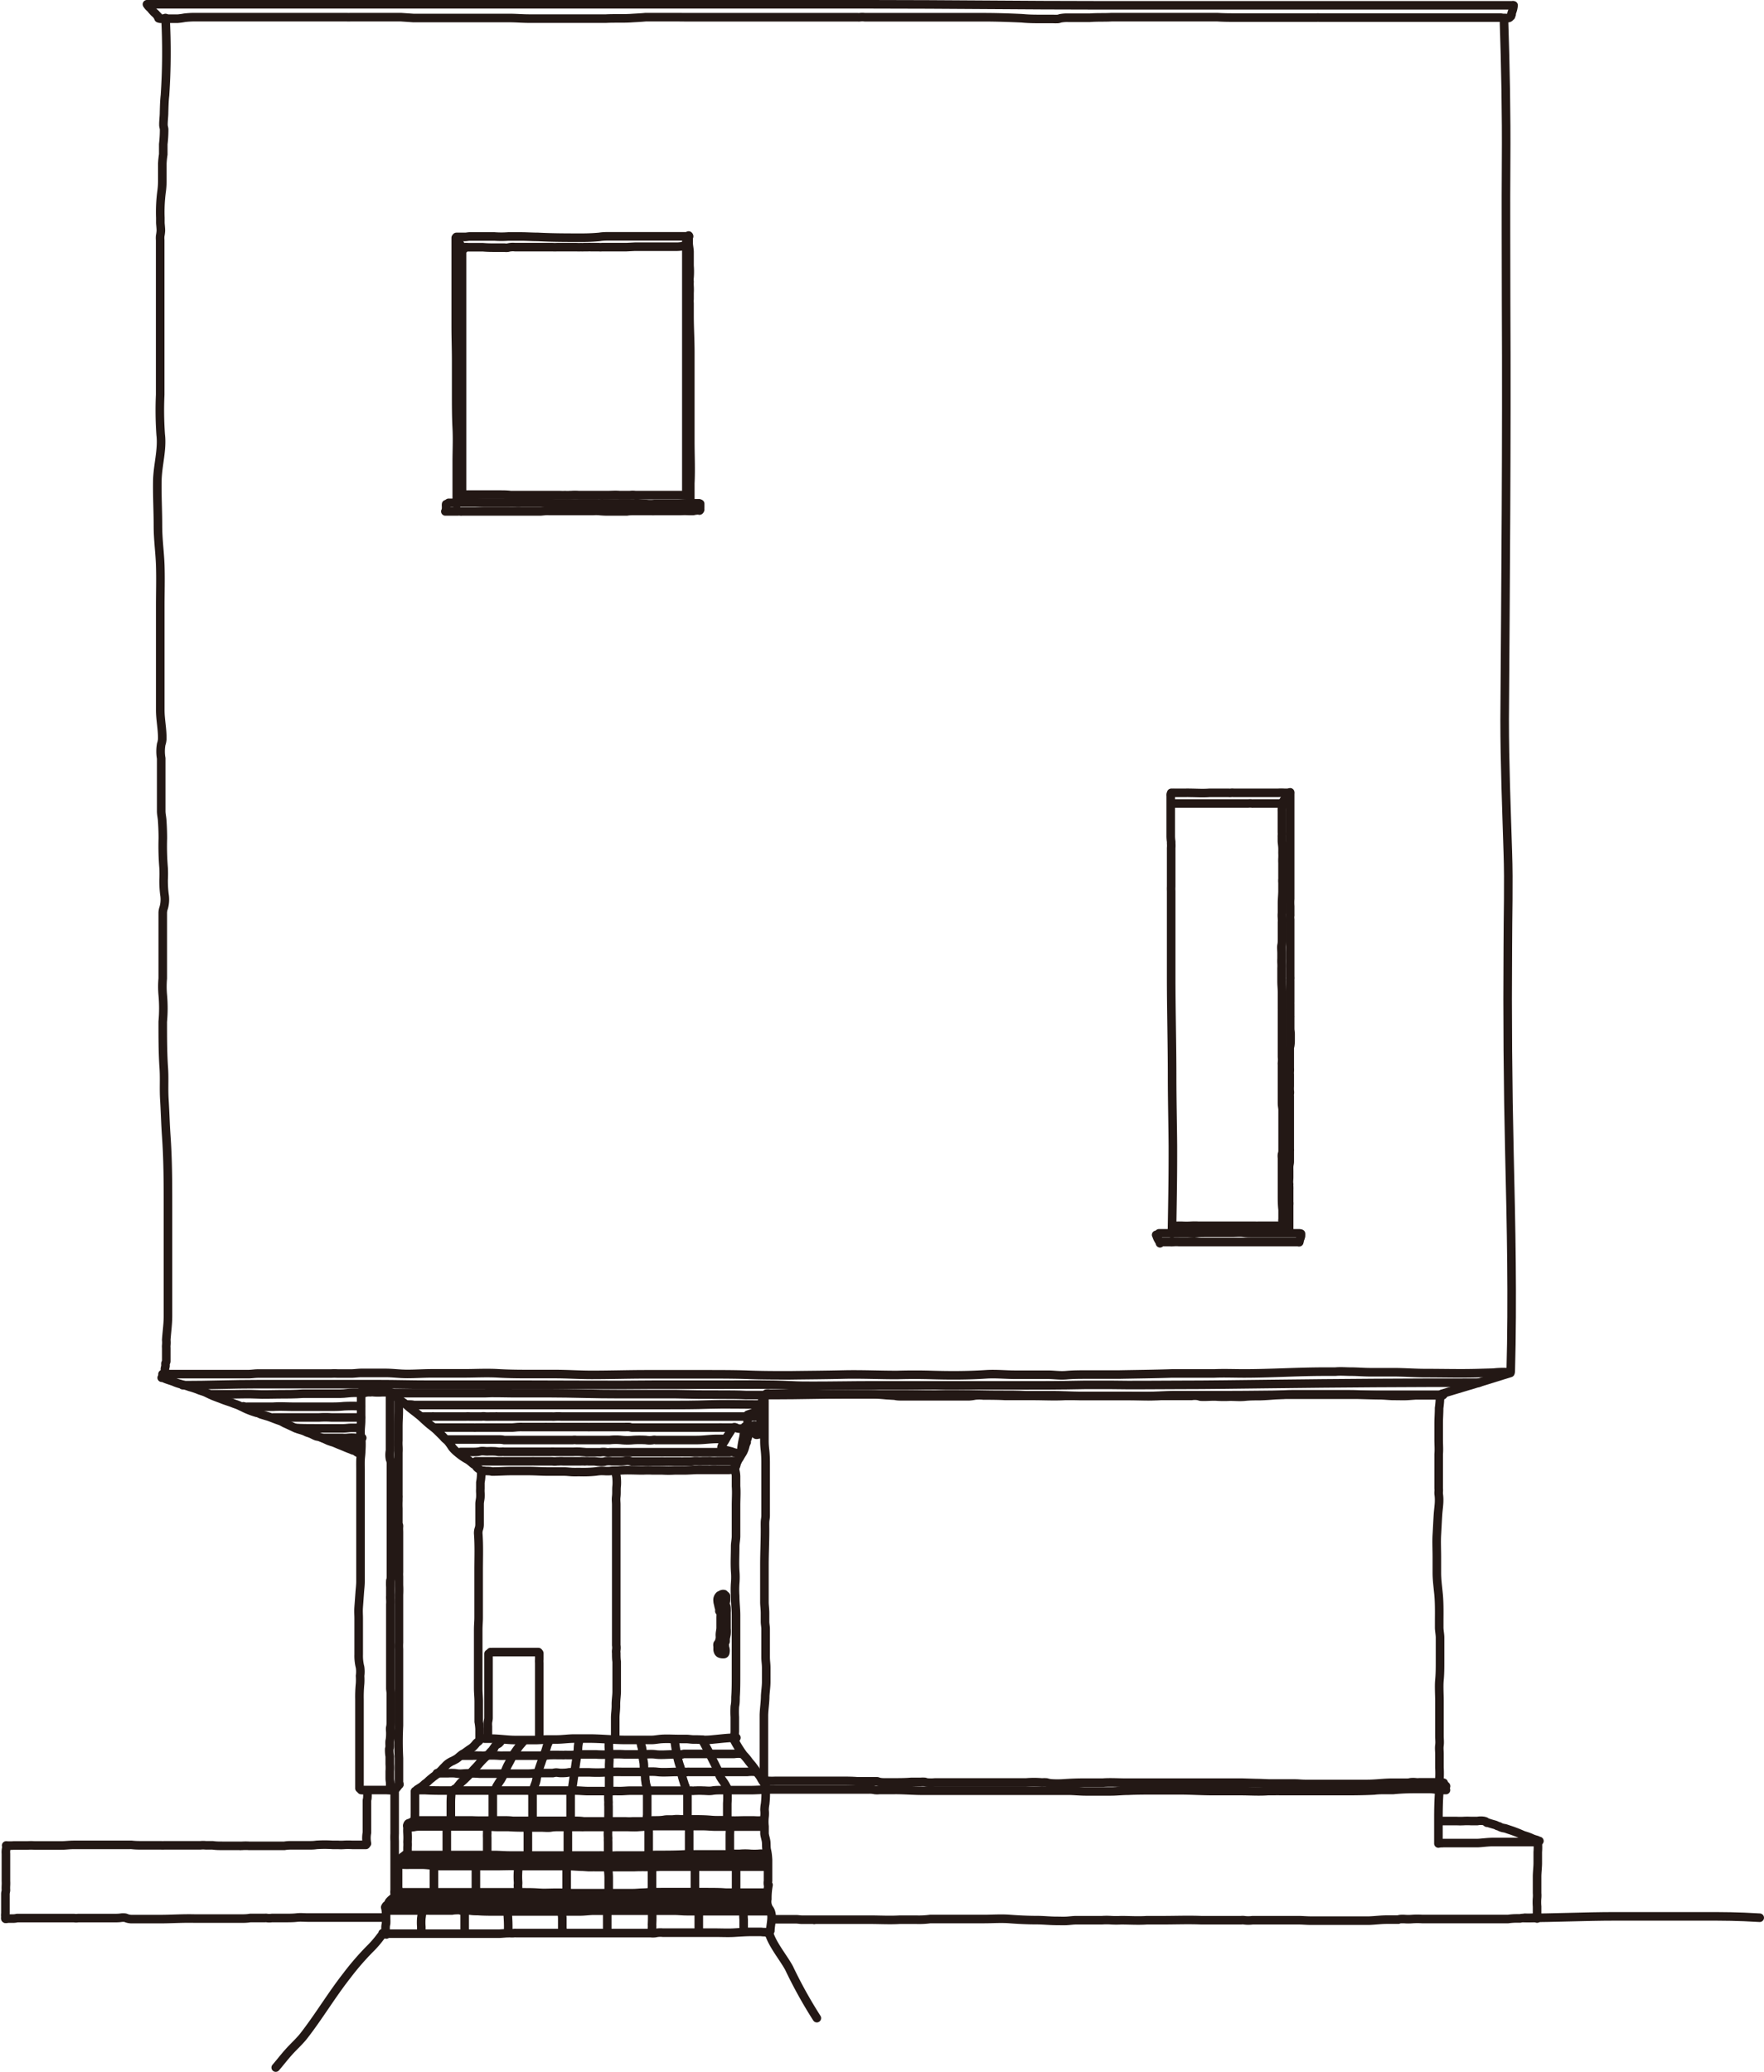 <svg xmlns="http://www.w3.org/2000/svg" viewBox="0 0 205.61 241.45"><defs><style>.cls-1{fill:none;stroke:#231815;stroke-linecap:round;stroke-linejoin:round;}.cls-2{fill:#231815;}</style></defs><g id="レイヤー_2" data-name="レイヤー 2"><g id="具"><path class="cls-1" d="M19.29,2.1a74.37,74.37,0,0,1-.06,9c-.08.68-.09,1.36-.11,2,0,.49-.08,1-.07,1.47,0,.17.07.33.08.5a14.34,14.34,0,0,1-.1,1.73c0,.4,0,.8,0,1.2a9.7,9.7,0,0,0-.11,1.07c0,.62,0,1.23,0,1.85a9.58,9.58,0,0,1-.1,1.51,18.16,18.16,0,0,0-.13,2.95c0,.18,0,.37,0,.55s.06.62.06.95a4.38,4.38,0,0,1-.08.62,2.58,2.58,0,0,0,0,.48V46a40.23,40.23,0,0,0,.06,4.66c.21,1.76-.36,3.57-.39,5.37s.07,3.47.07,5.2.22,3.12.27,4.7,0,3.15,0,4.72v8.1c0,1.35,0,2.7,0,4,0,1.15.27,2.3.23,3.44a2.44,2.44,0,0,1-.12.55,4.76,4.76,0,0,0,0,1.64c0,.47,0,.95,0,1.42v3.73c0,.34,0,.68,0,1s.08.67.11,1c.05.71.08,1.43.08,2.16a30.75,30.75,0,0,0,.09,3.46,12.71,12.71,0,0,1,0,1.38,13.25,13.25,0,0,0,.09,1.67,3.62,3.62,0,0,1-.07,1.57,2.07,2.07,0,0,0-.12.56c0,.63,0,1.27,0,1.9v5.8a11,11,0,0,0,0,1.9,17.33,17.33,0,0,1,0,3.14c0,1.7,0,3.41.1,5.11.12,1.45,0,2.54.09,4s.12,2.8.22,4.21c.19,2.7.2,5.37.2,8.08,0,4.3,0,8.59,0,12.89,0,.94-.14,1.87-.2,2.8a3.08,3.08,0,0,1,0,.61,1.56,1.56,0,0,0,0,.31c0,.41,0,.82,0,1.23v.32c0,.1-.06.16-.09.25a.89.89,0,0,0,0,.15c0,.06,0,.11,0,.16s-.06.23-.07.35a2.23,2.23,0,0,1,0,.27,2.17,2.17,0,0,0,0,.25c0,.12,0,.3,0,.4"/><path class="cls-1" d="M17.13.5H80.27q10.61,0,21.22,0c8.93,0,17.81.12,26.77.12q24,0,48,0"/><path class="cls-1" d="M17.24.51c-.14.1.23.38.29.45a1.14,1.14,0,0,0,.16.15s0,.08.08.12a.71.71,0,0,1,.07.09,2.06,2.06,0,0,0,.26.25c.06.05.11.12.17.18s.09.15.15.15"/><path class="cls-1" d="M176.42.62a2.81,2.81,0,0,1-.17.75,1.77,1.77,0,0,1-.06.17.77.77,0,0,1,0,.15l-.07.11s0,.06,0,.09A.25.25,0,0,0,176,2a.27.27,0,0,1-.16.1.57.57,0,0,1-.13,0l-.23,0a.49.49,0,0,0-.17,0,2.73,2.73,0,0,1-.4-.05c-.84,0-1.67,0-2.5,0h-1.65l-1.22,0h-6.9c-1.75,0-3.51,0-5.27,0H156l-1.51,0h-.76a.91.91,0,0,0-.23,0l-.14,0h-2.92c-.66,0-1.31,0-2,0-1.45,0-2.89,0-4.34,0-.74,0-1.48,0-2.22-.05h-3.72L136,2c-.76,0-1.52,0-2.28,0h-2c-.38,0-.75,0-1.13,0h-1c-.85.05-1.7,0-2.56.07-.3,0-.6,0-.9,0h-1.61a4.21,4.21,0,0,0-.94.07,1.19,1.19,0,0,1-.27.07,5,5,0,0,1-.55,0H121.5c-.8,0-1.59,0-2.38-.08-1.49-.07-3-.12-4.48-.12h-8.13c-.75,0-1.49,0-2.23,0l-1.63,0h-.35c-.5,0-1,0-1.5,0a2.25,2.25,0,0,0-.58,0,1,1,0,0,1-.24,0c-.57,0-1.14,0-1.71,0l-3.77,0H87.35c-2.06,0-4.12,0-6.18,0-.44,0-.88,0-1.32,0C79.22,2,78.59,2,78,2h-.22c-.5,0-1,0-1.5,0-.25,0-.5,0-.75,0L75.26,2c-.59.06-1.19.08-1.78.12-.94.05-1.9,0-2.84.05-.74,0-1.47,0-2.21,0-1.38,0-2.76,0-4.14,0-.86,0-1.72,0-2.58,0s-1.54-.07-2.31-.07c-1.39,0-2.78,0-4.17,0h-.88l-.76,0H52.05c-1.29,0-2.57,0-3.86,0L46.71,2H46l-.85,0c-.31,0-.62,0-.93,0s-.52,0-.78,0-.4,0-.59,0l-.42,0-1.56,0a3.85,3.85,0,0,1-.48,0c-.3,0-.6,0-.9,0-.6,0-1.2,0-1.8,0s-1.1,0-1.65,0c-.3,0-.6,0-.9,0H31.29c-.88,0-1.77,0-2.65,0-.45,0-.91,0-1.37,0l-1.11,0c-.3,0-.61,0-.91,0h-.5l-.43,0h-.53c-.17,0-.33,0-.5,0s-.44,0-.66,0a10.52,10.52,0,0,0-1.12.07,7.5,7.5,0,0,1-.81.11H18.84a.7.7,0,0,1-.36-.05"/><path class="cls-1" d="M175.3,2.27c.18,5.49.29,11,.25,16.48s0,11.16,0,16.73c.08,16.07-.06,32.25-.17,48.36,0,5.08.21,10.33.37,15.47.13,3.72,0,7.38,0,11.06q-.09,12.09.19,24.16c.2,8.43.38,16.84.15,25.28"/><path class="cls-1" d="M176.05,160q-4,1.26-8,2.44"/><path class="cls-1" d="M175.83,159.91a1.56,1.56,0,0,1-.3,0,10.25,10.25,0,0,0-1.46.06l-1.78.05c-2.06.06-4.08,0-6.14,0-1.19,0-2.35-.09-3.55-.1-.93,0-1.86,0-2.79,0s-1.55-.07-2.34-.07c-.61,0-1.21-.06-1.82,0-.42,0-.84,0-1.26,0-3.13,0-6.26.21-9.4.21-1.15,0-2.3-.05-3.45,0-1,0-1.95,0-2.94,0l-2,0c-2.08.07-4.14.09-6.21.13-1.24,0-2.47,0-3.71,0-.79,0-1.58,0-2.37.07s-1.45-.05-2.18-.05l-3.81,0c-1.12,0-2.22-.12-3.35-.05-2.11.14-4.22.14-6.34.08q-2-.06-4.08,0c-2.1,0-4.19-.1-6.28-.05s-4.14.06-6.21.09c-1.59,0-3.19,0-4.78-.06s-3.47-.06-5.2-.06l-6.65,0c-2.16,0-4.31.07-6.46.07-1.43,0-2.85-.1-4.29-.1H62.09c-1.33,0-2.65,0-4-.08s-2.65,0-4,0-2.48,0-3.72,0c-1,0-1.92.07-2.88.07S45.8,160,44.91,160c-.43,0-.86,0-1.28,0h-1.5c-.4,0-.81.07-1.21.07s-.74,0-1.11,0h-.44a6.78,6.78,0,0,0-.78,0c-.3,0-.6,0-.9,0-1.21,0-2.43,0-3.64,0-.48,0-.95,0-1.42,0H30.08c-.38,0-.75.07-1.13.07-.21,0-.42,0-.63,0H23l-4.06,0"/><path class="cls-1" d="M18.85,160.56a.92.92,0,0,1,.39.11c.31.13.64.22,1,.35a4.4,4.4,0,0,0,.77.27c.38.1.74.21,1.1.34a9.49,9.49,0,0,1,1,.33c.29.13.61.19.9.33s.6.29.91.42l1.21.46c.38.14.77.25,1.15.41.19.07.39.13.58.22l.73.35a9.53,9.53,0,0,0,1.35.5c.18,0,.34.14.52.19l.63.19c.37.1.74.27,1.11.4.2.08.41.14.6.22l.15.08a3.61,3.61,0,0,0,.44.22c.37.17.74.35,1.11.51s.84.23,1.21.44A2.24,2.24,0,0,0,36,167l.26.1c.21.09.42.22.64.29a2.74,2.74,0,0,1,.37.08l.35.14c.21.08.42.19.63.28s.48.16.71.24l.61.26c.46.17.89.38,1.35.54l.18.08a1.55,1.55,0,0,1,.23.07c.1,0,.19.12.3.18l.15.08a.66.66,0,0,0,.19.09"/><path class="cls-1" d="M168.15,162.61a2.07,2.07,0,0,1-.61,0h-1c-.21,0-.42,0-.63,0s-.5,0-.75,0-.76.05-1.15.07-1,0-1.53,0-1.13-.08-1.69-.08c-1.17,0-2.33-.11-3.5-.11H156c-.58,0-1.17,0-1.75,0h-3.6c-1.27,0-2.54.18-3.82.21-.57,0-1.16,0-1.73.06s-1.15,0-1.73,0a13.61,13.61,0,0,1-1.43,0c-.66-.06-1.33.05-2,0l-.29-.08a2.48,2.48,0,0,0-.77,0h-1.17c-.81,0-1.61,0-2.42,0-1.25.08-2.51,0-3.76,0H126c-.63,0-1.27,0-1.89,0-1.21.07-2.44,0-3.65,0s-2.2,0-3.28,0c-.85-.05-1.69-.05-2.54-.05a4.6,4.6,0,0,0-1,0,4.76,4.76,0,0,1-.66.09c-.42,0-.85,0-1.27,0s-1,0-1.53,0-1,0-1.52,0c-1.2,0-2.4,0-3.6,0-.25,0-.49,0-.75-.07l-1-.06c-.6-.06-1.2-.1-1.8-.1-1,0-1.93,0-2.9,0H96.92c-.74,0-1.48-.05-2.22-.07-1.24,0-2.49,0-3.74,0H89.67a.69.69,0,0,0-.35,0"/><path class="cls-1" d="M89.1,162.72V168a8.93,8.93,0,0,0,.07,1,14.08,14.08,0,0,1,.07,1.45v4.28c0,.63,0,1.27,0,1.9,0,.25-.06.49-.07.73s0,.64,0,1c0,1.36-.07,2.71-.07,4.07v3.23c0,.35,0,.7,0,1.05s.07.84.07,1.27v1c0,.27.06.53.07.81,0,1.08,0,2.18,0,3.27,0,.59.07.77.07,1.36s0,1.06,0,1.58-.09,1.09-.12,1.64c0,.74-.13,1.48-.15,2.22,0,2.32,0,4.65,0,7,0,.6.21,1.16.21,1.75a11.19,11.19,0,0,1-.07,1.64,3.94,3.94,0,0,0-.07.69,3.55,3.55,0,0,1,0,.8,5,5,0,0,0,0,1.1c0,.27,0,.54,0,.81s.18.71.2,1.08,0,.63.08.95.11.71.13,1.07c0,.55,0,1.11,0,1.66v.79a1.47,1.47,0,0,0,0,.47h.06a8.3,8.3,0,0,0-.14,1.65,1.57,1.57,0,0,0,.19,1.09c.58.7.17,1.78.16,2.6"/><path class="cls-1" d="M45.41,162.25h-.55c-.12,0-.22,0-.34,0a5.62,5.62,0,0,1-.92,0,1.63,1.63,0,0,0-.44,0,2.3,2.3,0,0,0-.37,0,2.5,2.5,0,0,1-.61,0"/><path class="cls-1" d="M42.09,162.2c0,.78,0,1.56,0,2.34v1c0,.53-.1,1.07-.06,1.6,0,.15.05.29.07.44a9.5,9.5,0,0,1,0,1.51c0,.38-.07.75-.08,1.13s0,.71,0,1.06c0,1.57,0,3.13,0,4.69,0,.35,0,.7,0,1.05s0,.72,0,1.08,0,1,0,1.46,0,.72,0,1.08v.91c0,.31,0,.62,0,.92,0,.61,0,1.21,0,1.82,0,.45-.06.88-.09,1.32s-.08,1.1-.12,1.65,0,.92,0,1.37c0,.24,0,.48,0,.72s0,.57,0,.86,0,.62,0,.93,0,.61,0,.92,0,.49,0,.74a5.39,5.39,0,0,0,.16,1.5,3.57,3.57,0,0,1,0,1,6.91,6.91,0,0,1,0,.91,15.82,15.82,0,0,0-.07,1.82v2c0,.33,0,.66,0,1s0,.61,0,.92c0,.74,0,1.47,0,2.21s0,1.19,0,1.79v2.46"/><path class="cls-1" d="M42.1,208.61a1.43,1.43,0,0,0,.36,0h.71c.37,0,.73,0,1.11,0H45c.28,0,.55.05.83,0"/><path class="cls-1" d="M45.46,162.26v1.59c0,.25,0,.48,0,.72s0,.43,0,.65c0,.43,0,.86,0,1.28s0,.72,0,1.09,0,.68,0,1v.46a2.63,2.63,0,0,0,0,1,1.53,1.53,0,0,1,.11.42c0,.51,0,1,0,1.55v4.19c0,.73,0,1.41,0,2.14,0,.22,0,.44,0,.67s0,.42,0,.63v1.17c0,.73,0,1.47,0,2.2,0,.22,0,.43,0,.64s0,.36-.07.53a6.6,6.6,0,0,0,0,.77c0,.32,0,.64,0,1a2.86,2.86,0,0,0,0,.42,3.9,3.9,0,0,1,0,.59V194c0,.18,0,.35,0,.53s0,.35,0,.52,0,.42,0,.63,0,.4,0,.61,0,.31,0,.47.05.38.05.57c0,.69,0,1.38,0,2.07v1.26c0,.21,0,.41-.05.62s0,.44,0,.67,0,.63-.08.95a3.85,3.85,0,0,0,0,.48c0,.15,0,.29-.05.44a4.2,4.2,0,0,0,.06.87c0,.29,0,.59,0,.89a6,6,0,0,1,0,.85c0,.27,0,.54,0,.81s.05.39.05.59v.4"/><path class="cls-1" d="M46,208.67c0-.12.18-.23.23-.31l.18-.24s.1-.18.15-.17"/><path class="cls-1" d="M45.63,162.29a2.73,2.73,0,0,0,.25.23l.11.09c.06.08.15.14.22.22"/><path class="cls-1" d="M46.48,163c0,.26,0,.52,0,.78,0,.1,0,.2,0,.3v.4c0,.57-.05,1.13-.05,1.7v1.21c0,.16,0,.32,0,.48a4.85,4.85,0,0,0,0,.66,6.27,6.27,0,0,1,0,.75c0,.24,0,.42,0,.65v.75c0,.26,0,.52,0,.78s0,.41,0,.62c0,.73,0,1.46,0,2.19a1.41,1.41,0,0,1,0,.29c0,.11,0,.22,0,.33a8.82,8.82,0,0,0,0,.89v1.7c0,.24.09.19.07.44s0,.45,0,.68c0,.45,0,.89,0,1.34v1.35c0,.44,0,.88,0,1.32,0,.2,0,.4,0,.6a4.38,4.38,0,0,0,0,.52c0,.35,0,.69,0,1a10.65,10.65,0,0,1,0,1.13c0,.15,0,.28,0,.43v.25c0,.17,0,.34,0,.51q0,.5,0,1c0,.56,0,1.11,0,1.67v.9c0,.16,0,.3,0,.46v.34a6.52,6.52,0,0,0,0,.77c0,.41,0,.82,0,1.23v1.88c0,.26,0,.52,0,.78s0,.26,0,.39,0,.2,0,.3,0,.2,0,.3,0,.29,0,.44,0,.29,0,.44c0,.34,0,.68,0,1v1.71c0,.14,0,.29,0,.43a37.25,37.25,0,0,0,0,3.81v1.05c0,.28,0,.55,0,.83V208"/><path class="cls-1" d="M46,208.82c0,.11,0,.22,0,.34s0,.32,0,.48V210c0,.13,0,.25,0,.37s0,.2,0,.3,0,.28,0,.41c0,.3,0,.6,0,.9s0,.56,0,.84,0,.28,0,.43,0,.29,0,.44a8.45,8.45,0,0,0,0,.87c0,.3,0,.6,0,.9,0,.49,0,1,0,1.46v.36c0,.15,0,.3,0,.46s0,.55,0,.83,0,.35,0,.53v1.2a1.2,1.2,0,0,0,0,.38"/><path class="cls-1" d="M46.4,217c0,.75,0,1.49,0,2.24,0,.12,0,.23,0,.36v.26c0,.24.07.38.07.61s-.22.27-.35.4l-.26.28c-.08.08-.18.14-.26.22a1.37,1.37,0,0,0-.17.17.44.44,0,0,0-.13.2,2,2,0,0,1-.12.19c0,.06-.21.12-.19.22"/><path class="cls-1" d="M47.5,212.68c-.08.06,0,.23,0,.32a4.85,4.85,0,0,0,0,.66,8.49,8.49,0,0,1,0,1,4.22,4.22,0,0,1,0,.61c0,.1,0,.2,0,.31s0,.35,0,.41a.4.4,0,0,0-.15.1.54.54,0,0,0-.16.1l-.1.09a1.54,1.54,0,0,0-.32.25c-.06.06-.1.14-.17.2a.38.38,0,0,1-.22.13"/><path class="cls-1" d="M47.55,212.55c.05-.08.18-.09.26-.12a1.28,1.28,0,0,0,.27-.16l.18-.09a.51.51,0,0,1,.16-.09"/><path class="cls-1" d="M48.37,208.77c0,.37,0,.75,0,1.12s0,.61,0,.91c0,.1,0,.2,0,.3s0,.16,0,.24a1.92,1.92,0,0,0,0,.24,1,1,0,0,0,0,.3"/><path class="cls-1" d="M48.42,208.72a.58.58,0,0,0,.12-.1.85.85,0,0,1,.19-.14l.42-.27a3.68,3.68,0,0,0,.37-.32,2.79,2.79,0,0,0,.38-.3,2.09,2.09,0,0,1,.22-.2c.07-.08.16-.12.23-.19s.39-.3.58-.44a5.86,5.86,0,0,0,.63-.59,3.57,3.57,0,0,1,.27-.28,3.44,3.44,0,0,1,.27-.27,2.61,2.61,0,0,1,.7-.42l.39-.21a2.69,2.69,0,0,0,.33-.26c.12-.1.25-.21.38-.3a2.5,2.5,0,0,0,.35-.21l.47-.34a2.9,2.9,0,0,0,.36-.25,3.34,3.34,0,0,0,.44-.48c.1-.11.33-.23.38-.37s0-.1,0-.13v-1.14a6.12,6.12,0,0,0-.1-.86c0-.38,0-.78,0-1.16v-1.22c0-.5-.06-1-.06-1.51,0-1,0-2,0-3.07v-1.86c0-.62,0-1.24,0-1.85s.05-1,.05-1.47V183c0-1.43.06-2.88-.05-4.31,0-.55.16-.51.16-1.06v-1.15c0-.41,0-.8,0-1.21,0-.25.07-.49.09-.74a5.81,5.81,0,0,0,0-.59,3.42,3.42,0,0,1,0-.45c0-.24,0-.49,0-.73a5.1,5.1,0,0,0,.09-1.29c0-.07,0-.1-.06-.14s-.27-.17-.39-.28-.13-.2-.21-.27-.16-.09-.23-.15l-.16-.13a5.45,5.45,0,0,0-.47-.37,6.76,6.76,0,0,1-1.25-.86,3.64,3.64,0,0,1-.62-.62,6.63,6.63,0,0,0-.49-.69,3.58,3.58,0,0,0-.29-.26c-.12-.1-.22-.24-.33-.35l-.68-.67a9.2,9.2,0,0,0-.77-.63c-.28-.24-.54-.46-.8-.71-.47-.45-1-.82-1.51-1.23-.24-.19-.46-.41-.71-.6a4.43,4.43,0,0,1-.87-.74"/><path class="cls-1" d="M56.51,171.43a.49.49,0,0,1-.29,0c.08-.06.36,0,.44,0,.23,0,.46,0,.69.06.75,0,1.5-.06,2.26-.06h2c.76,0,1.52.06,2.29.06h1.85c.34,0,.67.05,1,.06s.53,0,.79,0a14,14,0,0,0,1.94-.07,4.48,4.48,0,0,1,.64-.06c.35,0,.71.05,1.07,0s.74,0,1.11-.06c.88-.06,1.77,0,2.65,0a11,11,0,0,1,1.15,0c.38,0,.76,0,1.14,0a12.13,12.13,0,0,0,1.35,0h1.09c.61,0,1.21-.06,1.82-.06H85a1.6,1.6,0,0,1,.49,0v.05"/><path class="cls-1" d="M88.31,164.45l0,0c.32-.08.35.08.35.36,0,.56,0,1.11,0,1.67,0,.17,0,.35,0,.53s-.07.13-.21.15-.41.15-.42-.13,0-.39,0-.58,0-.3-.06-.33-.06,0-.09,0l-.22.12a3.37,3.37,0,0,1-.31.21,4.85,4.85,0,0,0-.49.29s-.12.07-.14.11a.56.56,0,0,0,0,.13,3.63,3.63,0,0,1-.09.65,10.1,10.1,0,0,0-.22,1.32.67.67,0,0,1-.15.37c-.06.07-.18.06-.28.05a3.7,3.7,0,0,1-.72-.21l-.51-.13a2.42,2.42,0,0,1-.48-.13c-.1-.06-.16-.1-.17-.21s.2-.51.32-.68.26-.47.4-.69l.36-.56c.1-.16.22-.43.44-.43a.57.57,0,0,1,.28.11.92.92,0,0,0,.4.05.52.52,0,0,0,.28,0c.11,0,.14-.17.24-.23a2.14,2.14,0,0,0,.32-.2c.06-.06,0,0,0-.1a.86.86,0,0,0,0-.16c0-.12,0-.25,0-.37a2.2,2.2,0,0,0,0-.37v-.1c0-.12,0-.07.11-.12l.41-.14a1.53,1.53,0,0,1,.27-.11.48.48,0,0,1,.12,0C88.27,164.56,88.3,164.56,88.31,164.45Z"/><path class="cls-1" d="M85.59,171.05a3.16,3.16,0,0,1,.2,1c0,.38,0,.77,0,1.16.06.74,0,1.48,0,2.23,0,.36,0,.72,0,1.09s0,.86,0,1.29,0,.79,0,1.19-.1.8-.1,1.21c0,.95-.06,1.91,0,2.87a8.42,8.42,0,0,1,0,1.42,10.57,10.57,0,0,0,0,1.49c0,.88.1,1.41.1,2.29v1.33c0,.42,0,.83,0,1.25,0,1.47,0,2.95,0,4.42,0,.83,0,1.65-.06,2.48,0,.36,0,.73-.08,1.09a10.43,10.43,0,0,0,0,1.25v1.66c0,.13-.08.84.11.83"/><path class="cls-1" d="M85.43,202.51a14.53,14.53,0,0,0,1.22,2,6.11,6.11,0,0,1,.57.67c.17.24.39.46.56.7a7.75,7.75,0,0,1,.46.66c.13.23.32.42.44.65s.17.3.26.44.23.31.32.48"/><path class="cls-1" d="M56,202.57a2.21,2.21,0,0,1,.51.05l.79,0c.91,0,1.82.16,2.74.16s1.59,0,2.39,0c.48,0,1-.06,1.43-.06h1c.7,0,1.39-.11,2.1-.11h1.7c1.43,0,2.85.16,4.27.16h3c.38,0,.75-.08,1.12-.11.69-.05,1.39,0,2.08,0H80c.28,0,.56.06.85.06s.83,0,1.25.05a9.11,9.11,0,0,0,1.05-.06c.89-.08,1.78-.2,2.68-.2"/><path class="cls-1" d="M89.23,208.57c-.57,0-1.14.05-1.71.05h-.9c-.28,0-.55,0-.83,0l-.81,0h-.89c-.35,0-.71,0-1.07.06s-.73,0-1.1,0a7.27,7.27,0,0,0-.81,0l-.15,0a1,1,0,0,1-.35,0h-1l-1.74,0c-.32,0-.63,0-1,0H73.51c-.46,0-.91.06-1.37.05s-.78,0-1.16,0l-.51,0h-.78c-.19,0-.18,0-.37,0s-.5,0-.75,0c-.5,0-1-.06-1.5-.06s-1,0-1.54,0H62.18l-.81,0h-.44c-.73,0-1.47,0-2.2,0H57.54c-.39,0-.79,0-1.18,0l-1.1,0H52c-.81,0-1.62,0-2.43-.05l-.27,0H48.7c-.06,0-.1,0-.14.05"/><path class="cls-1" d="M88.83,212.87c-.58,0-1.16,0-1.74,0-.37,0-.76,0-1.13,0H84.85c-.48,0-1,0-1.46,0s-.94-.06-1.42-.06c-1,0-1.9,0-2.84,0h-.74c-.25,0-.5,0-.76,0s-.57,0-.85,0-.55,0-.83,0l-1.51.1c-.5.05-1,0-1.51,0H71.4l-1.33,0h-.43c-.17,0-.35,0-.53,0l-.66,0h-.1l-.17,0a4.14,4.14,0,0,1-.61,0l-1.28,0H65.22c-.34,0-.67,0-1,.06s-.8,0-1.21,0-.93,0-1.4,0c-.79,0-1.58,0-2.37-.06l-1.31,0c-.42,0-.84-.06-1.25-.06-.24,0-.47,0-.71,0h-.53l-1.24,0-1.29,0H49.08c-.26,0-.53,0-.79.06a5.11,5.11,0,0,1-.55.05"/><path class="cls-1" d="M48.45,212.15c.43,0,.85,0,1.28,0s1,0,1.53,0h2.22c.5,0,1,0,1.49,0,1.21.06,2.41,0,3.62,0,.39,0,.78,0,1.17.05h1.91c.35,0,.69,0,1,0,.75,0,1.51,0,2.26,0s1.29,0,1.93,0c.39,0,.77,0,1.16.06l1,0,1.44,0h1.21c.41,0,.83,0,1.24,0a5.08,5.08,0,0,0,.87,0h.32l.65,0c.44,0,.87-.09,1.31-.11h.23c.39,0,.77,0,1.15-.07s.75,0,1.13-.05.62,0,.93,0,.74,0,1.1,0c.76,0,1.52,0,2.28.07s1.4,0,2.1.05,1.34,0,2,0h.59l.27,0a7.51,7.51,0,0,0,1.06,0"/><path class="cls-1" d="M89.42,217.54H87.1l-.45,0H78.11c-.4,0-.8,0-1.19,0-1,.07-2,0-3,.05-.5,0-1,0-1.5,0h-.63c-.28,0-.56,0-.85,0l-1.59,0a1.61,1.61,0,0,0-.31,0h-.1l-.34,0-.72-.05c-.5,0-1-.06-1.53-.07H61.7c-.42,0-.85,0-1.27,0-.86-.05-1.72,0-2.58,0s-1.49,0-2.23,0-1.3,0-2,0H51.38c-.69,0-1.38-.14-2.08-.16h-.43c-.22,0-.43,0-.65,0h-.57a2.84,2.84,0,0,1-.41,0c-.16,0-.32,0-.48-.05a2,2,0,0,0-.35,0"/><path class="cls-1" d="M47.37,216.18a1.32,1.32,0,0,1,.28,0c.2,0,.4,0,.6,0l.6,0h4.24c.87,0,1.76,0,2.63,0,.62,0,1.24,0,1.85,0s1.21.06,1.81.06h1.85c.65,0,1.29,0,1.94,0,1.2,0,2.4,0,3.59,0,.61,0,1.21,0,1.82,0h1.35a1.42,1.42,0,0,1,.2,0c.19,0,.39,0,.58,0a9.09,9.09,0,0,0,1.17,0c.42,0,.84,0,1.26,0,.6,0,1.21,0,1.82,0s1.11-.07,1.66-.07c1.09,0,2.17,0,3.25-.06.61,0,1.22,0,1.83,0,.46,0,.92,0,1.38,0h1.66l.84-.06c.22,0,.43,0,.64,0a6.84,6.84,0,0,1,1.28,0,8.63,8.63,0,0,0,.88,0,3.23,3.23,0,0,1,.76,0"/><path class="cls-1" d="M89.6,225.14a3.31,3.31,0,0,1-.89,0H87.55c-.66,0-1.33.05-2,.09s-1.51,0-2.25,0H80.59c-.72,0-1.45,0-2.18,0-.39,0-.78,0-1.17,0a2.73,2.73,0,0,0-.86.05,2.12,2.12,0,0,1-.56,0c-.49,0-1,0-1.47,0-.81,0-1.62,0-2.42,0s-1.58,0-2.36,0c-.6,0-1.21,0-1.81,0-.34,0-.69,0-1,0s-.77,0-1.16,0H64.7l-1,0H60.13a.65.65,0,0,0-.19,0,2.32,2.32,0,0,1-.53,0c-.43,0-.86.06-1.28.07-.23,0-.46,0-.68,0H54c-.79,0-1.57,0-2.35,0-.42,0-.83,0-1.25,0s-.72,0-1.08,0c-.51,0-1,0-1.53,0-.76,0-1.91,0-2.68,0"/><path class="cls-1" d="M44.9,222.27A2.59,2.59,0,0,1,45,223v.66a4.34,4.34,0,0,1,0,.51,2.38,2.38,0,0,0-.06.37v.5c0,.09,0,.38.09.4"/><path class="cls-1" d="M89.57,222.73h0c-3.17,0-6.35,0-9.52,0-.51,0-1-.06-1.53-.06s-1.13,0-1.7,0l-1.76,0H70.48c-.43,0-.85,0-1.28,0s-1.07.09-1.62.09H64.84l-.78,0h-3.9c-.27,0-.53,0-.8,0-.57,0-1.15,0-1.72,0s-1.29,0-1.94-.05c-.3,0-.6,0-.91-.06h-1c-.2,0-.07-.07-.27-.06s-.55,0-.83.06H51.21l-1.14,0a5.24,5.24,0,0,0-.56,0c-.24,0-.5,0-.74,0H45.45a1.81,1.81,0,0,1-.4,0v0"/><path class="cls-1" d="M46.16,220.53h6c.62,0,1.25,0,1.88,0H60.8c.68,0,1.36,0,2,.05s1.17,0,1.76,0h1.08l1,.05c1,0,2,0,3,0h4c.57,0,.77-.05,1.34-.06.36,0,.72-.07,1.08-.06s.74,0,1.1,0h5.26c.74,0,1.48,0,2.22.06.31,0,.61,0,.92,0h.85c.62,0,1.23,0,1.84,0h.62c.12,0,.23,0,.35,0"/><path class="cls-1" d="M167.85,162.77a11.75,11.75,0,0,1-.11,1.32c0,.61-.05,1.21-.05,1.81v1.86c0,.57.05,1.14,0,1.71,0,1,0,2.07,0,3.09,0,.3,0,.59,0,.89a1.79,1.79,0,0,1,0,.4,2.09,2.09,0,0,0,0,.25,4.73,4.73,0,0,1,.05.75c0,.51-.08,1-.12,1.52-.06.83-.09,1.66-.14,2.48s0,1.74,0,2.6c0,.61,0,1.23,0,1.83,0,.85.12,1.7.2,2.55s.08,1.9.07,2.85c0,.34,0,.68,0,1s.09.74.1,1.12c0,.92,0,1.85,0,2.78,0,.75,0,1.46-.07,2.21s0,1.65,0,2.47c0,1.36,0,2.71,0,4.07,0,.36.05.71,0,1.06s0,.68,0,1c0,.53,0,1.07,0,1.61a11.63,11.63,0,0,1,0,1.32c0,.22,0,.44,0,.66a3.9,3.9,0,0,1,0,.59c-.11,1.26-.12,2.4-.12,3.67,0,.56,0,1.12,0,1.69v.91"/><path class="cls-1" d="M167.81,214.79v0a1.78,1.78,0,0,0,.4,0h2.5c.48,0,1,0,1.44,0s1.23-.12,1.85-.12c.3,0,.6,0,.91,0h1.55c.23,0,.46,0,.69,0H179"/><path class="cls-1" d="M179.24,214.67a7.72,7.72,0,0,1,0,1.18v1.24c0,.52-.07,1-.08,1.57,0,.27,0,.54,0,.81s0,.41,0,.62v.53a3.49,3.49,0,0,1,0,.56,5.77,5.77,0,0,0,0,1v1.4"/><path class="cls-1" d="M179.08,223.52a4.34,4.34,0,0,0-.51,0,6,6,0,0,1-.85,0c-.18,0-.35,0-.53.05h-.48a7.28,7.28,0,0,0-.93.07c-.31,0-.62,0-.93,0h-1l-1.45,0h-6.64a8.2,8.2,0,0,0-1.11,0,5.71,5.71,0,0,1-1,0h-.18c-.17,0-.33,0-.49.07-.43,0-.88,0-1.31,0-.71,0-1.42.1-2.13.12-.91,0-1.83,0-2.74,0h-4c-.48,0-1-.05-1.43-.05s-1,0-1.51,0-1,0-1.49,0-.82,0-1.24,0H146a3.86,3.86,0,0,1-1,0,1.19,1.19,0,0,0-.33,0h-3l-1.66,0c-1.49-.06-3,0-4.48,0-.61,0-1.24,0-1.85,0-1,.07-2,0-3,0a11,11,0,0,1-1.15,0,7.94,7.94,0,0,0-1.09,0h-1c-.66,0-1.31,0-2,0-.37,0-.74.06-1.12.08s-.76,0-1.15,0c-.78,0-1.55-.09-2.34-.09-1,0-2.08-.05-3.12-.13s-2,0-3,0c-.51,0-1,0-1.53,0h-4.76a9.77,9.77,0,0,1-1.62.08c-.64,0-1.29,0-1.93,0-1.15.07-2.3,0-3.45,0H96.85c-.65,0-1.29,0-1.94,0,0,.06,0,0-.1,0H93.48c-.24,0-.47-.05-.7-.05H90"/><path class="cls-1" d="M179.43,214.55c-.06,0-.1,0-.15-.05a1.17,1.17,0,0,0-.26-.1,3.47,3.47,0,0,1-.61-.23,7,7,0,0,0-.77-.27c-.2-.07-.38-.16-.57-.24-.37-.15-.76-.3-1.14-.42-.19-.06-.38-.14-.57-.18a1.69,1.69,0,0,1-.5-.14.47.47,0,0,0-.12-.07l-.21-.06a1.4,1.4,0,0,0-.4-.16l-.48-.14-.2-.07s-.1,0-.13,0-.1-.11-.15-.14"/><path class="cls-1" d="M173,212.22v0a2.16,2.16,0,0,0-.8,0h-.75a7.87,7.87,0,0,0-.84,0,7.31,7.31,0,0,1-.81,0h-1.87"/><path class="cls-1" d="M168.54,208.61a11.06,11.06,0,0,1-1.15-.05,5,5,0,0,0-.87-.08h-.71c-1.13,0-2.26,0-3.39.12-.3,0-.62,0-.93,0s-.88,0-1.31.06c-1,.05-2.05.07-3.08.07-1.2,0-2.4,0-3.6,0-.27,0-.54,0-.81,0h-3.5a5.85,5.85,0,0,0-.59,0c-.28,0-.55,0-.82,0-1.05.08-2.11,0-3.17,0H141.4c-1.29,0-2.58-.09-3.87-.09-.56,0-1.11,0-1.67,0s-.85,0-1.28,0c-1,0-2.07,0-3.1.05-.67,0-1.33.08-2,.08h-1.66c-.53,0-.74,0-1.27,0s-1.22-.06-1.83-.08c-1.26,0-2.53,0-3.8,0-2.47,0-4.94,0-7.41,0h-6c-1.08,0-2.17-.1-3.26-.09h-1.72a2.24,2.24,0,0,1-.58,0,2.78,2.78,0,0,0-.64-.06c-.47,0-.94,0-1.41,0H89.9c-.23,0-.45,0-.69,0"/><path class="cls-1" d="M89.21,207.54h0a2.2,2.2,0,0,1,.36,0,7.3,7.3,0,0,0,.81,0h4.36c1.08,0,2.17,0,3.25,0,.65,0,1.28,0,1.93.05.31,0,.62,0,.94,0l.71,0c.21,0,.42,0,.63,0a.37.37,0,0,1,.18.05,2.41,2.41,0,0,0,.6.08c.41,0,.83,0,1.25,0,.65,0,1.31,0,2-.06.36,0,.73,0,1.09,0a3.65,3.65,0,0,1,.47,0l.24.07a4.71,4.71,0,0,0,.92,0l2,0c.48,0,1,0,1.44,0h1.24c1.31,0,2.63,0,3.94,0,.67,0,1.36,0,2,0a10.85,10.85,0,0,1,1.89,0,3.08,3.08,0,0,1,.53,0,3.63,3.63,0,0,0,.45.1,11,11,0,0,0,1.62,0c.75-.05,1.49-.08,2.24-.08.35,0,.7,0,1.05,0s.8,0,1.19,0c.88-.07,1.77,0,2.65,0h9.67c1.31,0,2.62,0,3.93,0l1.65.05c.57,0,1.14.05,1.7.05s1,0,1.51,0h1.29c.39,0,.77.05,1.15.05s1,0,1.55,0c1.92,0,3.83,0,5.75,0,.93,0,1.84-.13,2.76-.14h1.74c.17,0,.34,0,.51-.05a2.66,2.66,0,0,1,.63,0,2.08,2.08,0,0,0,.43,0l1,0H168a2.16,2.16,0,0,1,.27.05.33.33,0,0,0,.11.21c0,.06.17.14.17.19"/><path class="cls-1" d="M42.82,208.92a4,4,0,0,1,0,.6c0,.12-.05.23-.05.35,0,.29,0,.58,0,.87s0,.62,0,.93v.68c0,.4,0,.81,0,1.22a3.4,3.4,0,0,0,0,1.27"/><path class="cls-1" d="M42.65,215l-.84,0h-.74a8.68,8.68,0,0,0-1,0,4.56,4.56,0,0,1-.64,0h-.64a15.06,15.06,0,0,0-1.9,0,4.62,4.62,0,0,1-.65.05l-.95,0c-.38,0-.75,0-1.13,0s-.66,0-1,.06c-.73,0-1.47,0-2.19,0s-1.31,0-1.95,0a6.66,6.66,0,0,0-.77,0l-.12,0a.49.49,0,0,1-.21,0l-.76,0H25.92c-.38,0-.76,0-1.14-.06l-.56,0a2.11,2.11,0,0,1-.25,0,3,3,0,0,0-.6,0c-.86,0-1.73,0-2.6,0-.53,0-1.06,0-1.59,0a3.24,3.24,0,0,1-.44,0l-.1,0c-.22,0-.45,0-.67,0s-.63,0-.95,0h-.81a8.27,8.27,0,0,1-.86-.05,2.3,2.3,0,0,0-.26,0H10.68c-.65,0-1.31,0-2,0s-1,.07-1.56.07H4.63c-.2,0-.41,0-.61,0a5.45,5.45,0,0,0-.81,0H1.61a5.32,5.32,0,0,1-.89,0"/><path class="cls-1" d="M.75,215.31a2.18,2.18,0,0,0-.06.72c0,.22,0,.44,0,.66s0,.34,0,.51v2a5.21,5.21,0,0,1,0,.55,4.43,4.43,0,0,0,0,.52c0,.15-.06.28-.06.44v.55c0,.21,0,.42,0,.62s0,.29,0,.43v.36c0,.11,0,.22,0,.33a1.15,1.15,0,0,0,0,.37,1.14,1.14,0,0,0,.06.25"/><path class="cls-1" d="M.67,223.59l-.05,0s.12,0,.16,0h.6c.2,0,.4,0,.6-.06h.51c.35,0,.68,0,1,0l.48,0H7.17c.44,0,.88,0,1.32,0l.16,0a1.29,1.29,0,0,0,.44,0h.54l1.09,0c.84,0,1.68,0,2.52,0,.31,0,.62,0,.93-.05a2,2,0,0,1,.35,0,.55.55,0,0,1,.22.06,1.78,1.78,0,0,0,.61.11l1.06,0c.73,0,1.46,0,2.2,0,1.37,0,2.74-.1,4.12-.06.31,0,.61,0,.92,0h2.64c.58,0,1.17,0,1.75,0,.37,0,.75,0,1.12-.07l1.15,0h.58a.58.58,0,0,1,.19,0,2.07,2.07,0,0,0,.61,0c.52,0,1.05,0,1.57,0s.9,0,1.35-.05.81,0,1.21,0h4.62c.19,0,.37,0,.56,0l1.72,0,1.41,0h.31c.05,0,.2,0,.24,0"/><path class="cls-1" d="M84.4,185.78a.39.39,0,0,0-.21,0,.43.43,0,0,0-.12.05l-.2.1a.71.71,0,0,0-.22.65c0,.18.07.35.1.53s.08.28.1.42,0,.15,0,.23A.94.94,0,0,1,84,188a2.91,2.91,0,0,1,0,.42q0,.31,0,.63c0,.22,0,.44,0,.66s-.06.43-.08.65,0,.29,0,.44a1.19,1.19,0,0,1-.06.37,1.09,1.09,0,0,1-.11.27.71.71,0,0,1-.1.14.5.5,0,0,0,0,.27c0,.13,0,.26,0,.38s.06.4.28.48a1,1,0,0,0,.34.06c.13,0,.21,0,.26-.14a1.06,1.06,0,0,0,0-.53.81.81,0,0,1-.05-.27,1,1,0,0,1,0-.34,1.63,1.63,0,0,0,.09-.19,1.18,1.18,0,0,0,0-.2c0-.22.08-.44.11-.66a3.53,3.53,0,0,0,0-.65c0-.17,0-.34,0-.52,0-.36,0-.72,0-1.08,0-.11,0-.22,0-.33a1.14,1.14,0,0,0,0-.26c0-.16,0-.32-.06-.47a.69.69,0,0,1-.05-.13l0-.11a.34.34,0,0,1,0-.1s0,0,0-.06a.59.59,0,0,0,.05-.23,2.85,2.85,0,0,0,0-.29.81.81,0,0,0,0-.22C84.54,185.89,84.43,185.86,84.4,185.78Z"/><path class="cls-1" d="M71.82,171.51c0,.07,0,.12,0,.17s0,.15,0,.22a2.42,2.42,0,0,1,.06.46,5.33,5.33,0,0,1,0,.8c-.05.41,0,.83-.05,1.24s0,.62,0,.93v2.29c0,.19,0,.38,0,.57s0,.39,0,.58c0,.46,0,.92,0,1.39s0,.93,0,1.39,0,.71,0,1.07v1.3c0,.34,0,.68,0,1s0,.57,0,.86,0,.83,0,1.25v1.69c0,.24,0,.48,0,.72s0,.5,0,.76c0,.51,0,1,0,1.53a1.88,1.88,0,0,1,0,.58,1.27,1.27,0,0,0,0,.34c0,.33,0,.67.05,1,0,.67,0,1.34,0,2v.1c0,.47,0,.93,0,1.39s-.1,1-.09,1.56-.08,1-.08,1.49,0,.71,0,1.06v1.36"/><path class="cls-1" d="M56.94,192.73c0,.6,0,1.21,0,1.81s0,1,0,1.52c0,1,0,2,0,3,0,.22,0,.42,0,.63s0,.38,0,.56a3.21,3.21,0,0,1-.07.43,2.77,2.77,0,0,0,0,.5v1.3"/><path class="cls-1" d="M57.18,192.53s0,0,0,0a.61.61,0,0,0,.19,0h1.29c.63,0,1.25,0,1.87,0,.23,0,.45,0,.67,0s.47,0,.7,0,.32,0,.49,0h.36"/><path class="cls-1" d="M62.86,192.67c0,.24,0,.48,0,.72a2.82,2.82,0,0,0,0,.41c0,.14,0,.28,0,.42,0,.49,0,1,0,1.45v1.71c0,.28,0,.55,0,.82s0,.33,0,.5,0,.24,0,.36v.64c0,.41,0,.82,0,1.23v1.71"/><path class="cls-1" d="M150.35,92.4c-.21,0-.41,0-.61,0a7.15,7.15,0,0,0-.8,0h-1.87c-.56,0-1.12,0-1.67,0l-.85,0-.76,0a1.08,1.08,0,0,0-.31,0,1.31,1.31,0,0,1-.28,0l-.66,0c-.44,0-.88,0-1.32,0l-.26,0c-.78.06-1.57,0-2.35,0a2.2,2.2,0,0,0-.37,0H138c-.12,0-.23,0-.35,0h-.76a1.52,1.52,0,0,0-.21,0,.85.85,0,0,0-.16,0"/><path class="cls-1" d="M150.38,92.34v2.17c0,.32,0,.63,0,.95,0,.55,0,1.09,0,1.64v4c0,.67,0,1.33,0,2,0,.33,0,.67,0,1,0,.13,0,.28,0,.41s0,.16,0,.24a6.17,6.17,0,0,0,0,.86v.65c0,.11,0,.22,0,.33a.36.36,0,0,1,0,.1,1.76,1.76,0,0,0,0,.46V109c0,.75,0,1.51,0,2.27v2c0,.19,0,.38,0,.57a1.22,1.22,0,0,1,0,.27,1,1,0,0,0,0,.18v2c0,.16,0,.32,0,.48a1.94,1.94,0,0,0,0,.24c0,.19,0,.4,0,.6s0,.55,0,.82a.36.36,0,0,1,0,.11c0,.11,0,.23,0,.33v1c0,.23.05.44.05.66s0,.45,0,.68a3.82,3.82,0,0,1-.05.68,1.06,1.06,0,0,0-.05.35v1c0,.41,0,.81,0,1.22a2.81,2.81,0,0,1,0,.41,2.2,2.2,0,0,0,0,.36v1.36a4.69,4.69,0,0,0,0,.53,1.23,1.23,0,0,1,0,.38.86.86,0,0,0,0,.22c0,.17,0,.34,0,.5V129c0,.4,0,.8,0,1.2,0,.12,0,.24,0,.37v2.1c0,.21,0,.42,0,.63s0,.36,0,.54c0,0,0,.06,0,.09a.52.52,0,0,1,0,.18c0,.18,0,.37,0,.55s0,.47,0,.7-.06.38-.07.57,0,.4,0,.6,0,.46,0,.68-.05.53,0,.79a1.22,1.22,0,0,0,0,.27.24.24,0,0,0,0,.08,2.8,2.8,0,0,1,0,.29l0,.6c0,.16,0,.32,0,.48s0,.15,0,.23a.45.45,0,0,0,0,.11,1.7,1.7,0,0,1,0,.39v1.46c0,.17,0,.34,0,.51s0,.23,0,.34,0,.13,0,.2v.44"/><path class="cls-1" d="M149.86,142.85h-2.93a2.89,2.89,0,0,0-.29,0,2.81,2.81,0,0,1-.29,0l-.36,0c-.49,0-1,0-1.47,0H142l-.6,0h-1.68a7.2,7.2,0,0,0-.93,0,8.7,8.7,0,0,1-1,0h-.5a1.08,1.08,0,0,1-.19,0l-.25,0"/><path class="cls-1" d="M151.48,143.73l-1.89,0-.58,0h-.49l-1.17,0H146c-.36,0-.71,0-1.07-.06s-.81,0-1.21,0c-.24,0-.47,0-.71,0h-.6c-.35,0-.7,0-1,0s-.66,0-1,0-.63,0-.94.06-.64,0-1,0-.91,0-1.36,0l-.38,0-.39,0h-1.25"/><path class="cls-1" d="M151.64,143.77a1.21,1.21,0,0,1,0,.19s0,.06,0,.09a2.33,2.33,0,0,1-.07.25,2.34,2.34,0,0,0-.09.24c0,.06-.09.16-.07.23"/><path class="cls-1" d="M151.44,144.75H151l-.78,0h-5c-.34,0-.67,0-1,0l-.32,0h-.4c-.33,0-.66,0-1,0l-1.11,0h-.48l-.47,0h-.8c-.29,0-.59,0-.88,0s-.86,0-1.29,0a3.55,3.55,0,0,0-.73,0,2.31,2.31,0,0,1-.37,0c-.27,0-.55,0-.81,0l-.31,0"/><path class="cls-1" d="M134.76,143.91a2.6,2.6,0,0,1,.1.25,1.77,1.77,0,0,0,.15.31l.12.21a1.09,1.09,0,0,0,.08.15.09.09,0,0,1,0,.06"/><path class="cls-1" d="M136.46,92.57a.5.5,0,0,0,0,.17c0,.09,0,.18,0,.27s0,.17,0,.26v4.17a4.34,4.34,0,0,0,.05.63,1.29,1.29,0,0,1,0,.19,3.62,3.62,0,0,1,0,.57c0,.26,0,.53,0,.79s0,.76,0,1.14v1.32c0,.42,0,.83,0,1.24a4.51,4.51,0,0,0,0,.52c0,3.33,0,6.65,0,10,0,3.87.11,7.75.11,11.62,0,2.71.07,5.41.09,8.09,0,.15,0,.29,0,.43s0,.22,0,.33,0,.31,0,.46c0,3-.06,6-.11,9"/><path class="cls-1" d="M136.69,93.64l.57,0,1,0c.66,0,1.32,0,2,0,.42,0,.84,0,1.26,0h.92c.59,0,1.18,0,1.76,0l.81,0h.5a1.88,1.88,0,0,1,.41,0,.45.45,0,0,0,.16,0h.48c.32,0,.64,0,1,0s.88,0,1.32,0c.27,0,.44,0,.71,0"/><path class="cls-1" d="M150.24,92.47c-.09.14-.48.6-.57.75l-.18.3c0,.22-.06.51-.07.73s0,.29,0,.43,0,.54,0,.8v1c0,.17,0,.34,0,.51a2.44,2.44,0,0,1,0,.38,1,1,0,0,0,0,.17c0,.16,0,.31,0,.47s.06.52.07.78,0,.42,0,.64a5.85,5.85,0,0,1,0,.59,5.28,5.28,0,0,0,0,.56v1.24c0,.14,0,.29,0,.44a.7.7,0,0,1,0,.14,2.58,2.58,0,0,0,0,.48c0,.34,0,.68,0,1s-.06.94-.06,1.41c0,.19,0,.38,0,.58s0,.33,0,.5a3.33,3.33,0,0,0,0,.63l0,.1a1.53,1.53,0,0,1,0,.37c0,.27,0,.55,0,.83s0,.74,0,1.11,0,.49-.05.74,0,.62,0,.93,0,.42,0,.63a5.07,5.07,0,0,0,0,.56,5.61,5.61,0,0,1,0,.58c0,.49,0,1,0,1.48s.05.86.05,1.3,0,.64,0,.95,0,.66,0,1a.43.43,0,0,1,0,.16c0,.11,0,.21,0,.32s0,.32,0,.48v1.06c0,.63,0,1.27,0,1.91,0,.14,0,.28,0,.42s0,.44,0,.67,0,.37,0,.56a3.1,3.1,0,0,1,0,.68.89.89,0,0,0,0,.23c0,.21,0,.41,0,.62v1c0,.35,0,.7,0,1s0,.55,0,.83,0,.65,0,1,.05.51.07.76c0,.68,0,1.35,0,2,0,.95,0,1.91,0,2.86a1.21,1.21,0,0,1-.07.37,1.54,1.54,0,0,0,0,.43c0,.19,0,.38,0,.57v1c0,.17,0,.35,0,.53,0,.73,0,1.46,0,2.2,0,.58,0,1.16.07,1.75,0,.13,0,.25,0,.38v.73a.38.38,0,0,0,0,.21l0,.05a.09.09,0,0,1,0,.05c0,.11,0,.22,0,.33"/><path class="cls-1" d="M89.07,162.69a.58.58,0,0,1-.11.24c0,.1-.06.2-.11.3a2.93,2.93,0,0,1-.19.4c0,.11-.08.22-.13.32s-.06.2-.1.29"/><path class="cls-1" d="M85.68,171.1c0-.09.08-.2.11-.28s.06-.24.1-.36a3,3,0,0,1,.31-.55l.17-.3c.08-.14.17-.26.25-.41a3.17,3.17,0,0,0,.26-.75,2.39,2.39,0,0,1,.15-.37c0-.07,0-.15,0-.22s.07-.15.1-.23a6.55,6.55,0,0,1,.2-.67c.05-.1.09-.2.14-.29a2.53,2.53,0,0,0,.12-.23.55.55,0,0,1,.12-.19"/><path class="cls-1" d="M80.32,27.54c-.32,0-.64,0-1,0-.54,0-1.09,0-1.64,0h-4.3c-.76,0-1.51,0-2.26,0-.42,0-.84,0-1.25.07q-1,.09-2,.09c-1.73,0-3.45,0-5.17-.09-.68,0-1.36-.05-2-.05-.48,0-1,0-1.46,0a10.82,10.82,0,0,1-1.61,0c-.8,0-1.59,0-2.39,0h-.48c-.19,0-.37.05-.56.05h-1"/><path class="cls-1" d="M80.27,27.45c0,.29,0,.59,0,.89s.09.64.1,1c0,.54,0,1.08,0,1.62a9.09,9.09,0,0,1,0,1.38,2,2,0,0,0,0,.48,4.87,4.87,0,0,0,0,.54,6.78,6.78,0,0,1,0,.78c0,.24,0,.48,0,.72a2.36,2.36,0,0,0,0,.46c0,.16,0,.31,0,.47,0,.32,0,.64,0,1,0,1.43.09,2.86.09,4.29v1.24c0,.31,0,.6,0,.91s0,.45,0,.67c0,1.67,0,3.33,0,5,0,.85,0,1.7,0,2.55,0,1.63.08,3.24,0,4.86,0,.21,0,.41,0,.62s0,.34,0,.51v1"/><path class="cls-1" d="M53.12,27.72V38c0,1.34.05,2.64.05,4s0,2.55,0,3.78,0,2.74.07,4.11,0,2.65,0,3.94v2.79c0,.55,0,1.28,0,1.8h0a1.17,1.17,0,0,1,0,.37"/><path class="cls-1" d="M81.47,58.65H81c-.15,0-.29,0-.44,0s-.41,0-.61,0-.62.07-.94.08l-.46,0-.92,0c-.46,0-.91,0-1.37,0a4.61,4.61,0,0,1-.91,0,8.89,8.89,0,0,1-.89-.07,1.46,1.46,0,0,0-.51,0c-.44,0-.9,0-1.35,0-.73,0-1.47,0-2.2,0a2.32,2.32,0,0,0-.46,0,1.11,1.11,0,0,1-.26,0h-.55c-.37,0-.75,0-1.12,0-.59,0-1.18,0-1.78,0H65c-.71,0-1.42-.06-2.13-.06H60.73a3.58,3.58,0,0,1-.65,0l-.16,0a5.8,5.8,0,0,0-.59,0H57.11c-.2,0-.41,0-.61,0-.44,0-.87-.05-1.31-.05h-.67c-.31,0-.63,0-.94,0-.12,0-.22,0-.34.05a2.81,2.81,0,0,1-.41,0h-.54"/><path class="cls-1" d="M81.61,58.79a.11.11,0,0,1,0-.08c0,.15,0,.29,0,.44a2,2,0,0,0,0,.24"/><path class="cls-1" d="M81.53,59.5c0-.07-.43,0-.53,0a1,1,0,0,1-.24.05h-.44a7.82,7.82,0,0,0-1,0l-.29,0c-.46,0-.93,0-1.39,0-.25,0-.5,0-.76,0h-.61a1.31,1.31,0,0,1-.28,0c-.21,0-.42,0-.63,0-.5,0-1,0-1.5,0-.27,0-.53,0-.8.05h-.44l-.34,0H70.94a9.83,9.83,0,0,1-1.09-.05,4.45,4.45,0,0,0-.73,0h-.85c-.16,0-.31,0-.46,0l-.47,0c-.21,0-.4,0-.6,0s-.32,0-.47,0c-.46,0-.92,0-1.38,0h-.81a3.25,3.25,0,0,0-.54,0l-.53.05c-.33,0-.66,0-1,0s-.92,0-1.38,0l-.69,0h-.37c-.16,0-.31,0-.46,0h-3.2l-1,0H54.3l-.46,0a.52.52,0,0,1-.18,0,1.06,1.06,0,0,0-.31,0h-.9l-.24,0h-.15a.4.4,0,0,0-.15,0"/><path class="cls-1" d="M52,58.76h0a1,1,0,0,0,0,.24v.32c0,.06,0,.19.05.21"/><path class="cls-1" d="M53.42,57.64h.1l.35,0,.91,0h1.8c.52,0,1.05,0,1.58,0s.92,0,1.38.06c.25,0,.49,0,.74,0l.81,0c.26,0,.51,0,.77,0l.69,0c.51,0,1,0,1.52,0l.61,0c.21,0,.41,0,.62,0a5.61,5.61,0,0,0,.58,0,3,3,0,0,0,.52,0l.16,0a5.76,5.76,0,0,1,.93,0h2.34c.3,0,.61,0,.91,0,.5,0,1-.05,1.5,0l.51,0h.49l.17,0a2.51,2.51,0,0,1,.67,0h.51c.38,0,.76,0,1.13,0l.59,0h.46c.63,0,1.26,0,1.9,0l.86,0H80a.47.47,0,0,0,.17,0,.62.62,0,0,1,.23,0"/><path class="cls-1" d="M80.13,27.55c0,.05,0,.09-.06.14s0,.26-.06.4a1.67,1.67,0,0,1-.08.32.56.56,0,0,0-.05.25"/><path class="cls-1" d="M79.88,28.68c-.33,0-.64.07-1,.07H76c-.33,0-.66,0-1,0s-.65,0-1,0L73,28.8H71.79c-.44,0-.85,0-1.29,0l-.36,0a1.08,1.08,0,0,1-.3,0H69.3c-.15,0-.29,0-.44,0a1.83,1.83,0,0,0-.33,0c-.13,0-.25,0-.37,0l-.12,0a1.61,1.61,0,0,1-.31,0,4.36,4.36,0,0,1-.51,0c-.56,0-1.11,0-1.67,0-.21,0-.43,0-.64,0a3.85,3.85,0,0,1-.48,0H63.1c-.28,0-.41,0-.69,0s-.55,0-.83,0-.65,0-1,0l-.55,0a2.3,2.3,0,0,0-.83.06,1.22,1.22,0,0,1-.38,0h-1c-.51,0-1,0-1.53-.05H54.78l-.21,0a1.76,1.76,0,0,0-.46,0"/><path class="cls-1" d="M53.16,27.73a5.58,5.58,0,0,1,.32.52c0,.07.1.12.14.19a1.11,1.11,0,0,0,.07.16,1.09,1.09,0,0,0,.14.23.88.88,0,0,0,.25.18"/><path class="cls-1" d="M53.85,29c0,1.05,0,2.11,0,3.16,0,.48,0,.93,0,1.41s0,1.16,0,1.75c0,1.24,0,2.49,0,3.73s0,2.38,0,3.59c0,2.51,0,5,0,7.55,0,.73,0,1.43,0,2.16v5.19"/><path class="cls-1" d="M80,28.65V33c0,.72,0,1.42,0,2.14,0,1,0,2,0,3l0,1.42c0,.48,0,1,0,1.44v1.61c0,.68,0,1.36,0,2s0,1.17,0,1.75c0,.23,0,.48,0,.71,0,.51,0,1,0,1.53,0,1,0,2,0,3,0,.4,0,.79,0,1.2v4.61"/><path class="cls-1" d="M71,202.81h0a5.06,5.06,0,0,0,0,1.23,11.75,11.75,0,0,1,0,1.57c0,.29,0,.59,0,.88s0,.48,0,.72,0,.43,0,.65,0,.4,0,.6"/><path class="cls-1" d="M67.51,202.85h0a3.76,3.76,0,0,0-.14.88c0,.33-.09.65-.14,1l-.28,1.91-.3,2.07"/><path class="cls-1" d="M63.93,203c0,.12-.09.23-.13.35s-.13.44-.2.66c-.16.47-.37.92-.51,1.39a13.69,13.69,0,0,0-.53,1.76,3.27,3.27,0,0,1-.11.56c-.05.14-.1.28-.16.43a2.64,2.64,0,0,1-.1.3c0,.09,0,.19-.07.27s0,0,0-.06"/><path class="cls-1" d="M61,202.94c-.2.27-.45.5-.63.78a9.24,9.24,0,0,0-.7,1.06c-.14.31-.3.6-.46.89s-.31.71-.48,1.06a6.85,6.85,0,0,1-.37.71A6.22,6.22,0,0,0,58,208a1.7,1.7,0,0,0-.19.35c0,.1,0,.2-.06.3"/><path class="cls-1" d="M52.91,208.64c0-.07,0-.11.07-.15s.07,0,.11,0a1.31,1.31,0,0,0,.22-.25l.3-.37c.17-.2.38-.35.57-.54s.56-.53.81-.84.58-.61.85-.94a8.53,8.53,0,0,1,1-1c.15-.13.24-.28.38-.42a4.49,4.49,0,0,0,.36-.39c0-.06-.12.1-.09.06l.15-.2a.85.85,0,0,1,.33-.32,1.18,1.18,0,0,0,.19-.11.73.73,0,0,0,.08-.09.49.49,0,0,0,.14-.18"/><path class="cls-1" d="M74.69,202.93a2,2,0,0,0,.12.69,5.46,5.46,0,0,1,.11,1c0,.3.09.6.12.9s0,.62.08.92a6,6,0,0,1,.09.84c0,.18.05.34.06.51s.2.56.17.85v0"/><path class="cls-1" d="M78.57,202.7c0,.09,0,.19.06.27a4.21,4.21,0,0,1,.09.49c.07.47.15.94.26,1.4s.18.7.29,1,.08.52.15.78a9.21,9.21,0,0,0,.33,1.17c0,.13.1.26.14.39a2.45,2.45,0,0,0,0,.27h0"/><path class="cls-1" d="M81.89,202.76c0,.13.18.38.23.49.17.33.37.64.53,1,.31.64.64,1.27.95,1.91.13.27.18.57.31.84a5.14,5.14,0,0,0,.35.55,5.49,5.49,0,0,1,.46.76v0"/><path class="cls-1" d="M84.77,208.67a10.76,10.76,0,0,1,0,1.5c0,.32,0,.64,0,1s0,.43,0,.64a3.88,3.88,0,0,1,0,.59"/><path class="cls-1" d="M80.13,208.88v3.41"/><path class="cls-1" d="M75.44,208.53v3a1.24,1.24,0,0,0,0,.43h0"/><path class="cls-1" d="M70.93,208.91a8.5,8.5,0,0,0,0,1.13,3.73,3.73,0,0,0,0,.47c0,.14,0,.28,0,.43s0,.41,0,.61a1.46,1.46,0,0,0,0,.22V212"/><path class="cls-1" d="M66.51,209.17v3"/><path class="cls-1" d="M62.07,208.93a1.88,1.88,0,0,0,0,.34v.7c0,.32,0,.64,0,1s0,.5,0,.75,0,.29,0,.44,0,.22,0,.27"/><path class="cls-1" d="M57.44,208.88c0,.19,0,.38,0,.57s0,.36,0,.54,0,.42,0,.63,0,.3,0,.45,0,.51,0,.76v.58"/><path class="cls-1" d="M52.6,208.84c0,.37-.05.74-.05,1.12v1c0,.45,0,.89,0,1.33"/><path class="cls-1" d="M85.07,212.26a12.52,12.52,0,0,1,0,1.5c0,.33,0,.64,0,1s0,.44,0,.65a5.49,5.49,0,0,1,0,.58"/><path class="cls-1" d="M80.33,213.2v3"/><path class="cls-1" d="M75.61,212.89v2.66c0,.1,0,.29,0,.37h0"/><path class="cls-1" d="M70.88,213.22a6.55,6.55,0,0,0,0,1,3,3,0,0,0,0,.42c0,.12,0,.25,0,.37s0,.36,0,.54a1.48,1.48,0,0,1,0,.19v.21"/><path class="cls-1" d="M66.19,213.45v2.66"/><path class="cls-1" d="M61.53,213.24a1,1,0,0,0,0,.3v.62c0,.28,0,.55,0,.83s0,.44,0,.66,0,.26-.05.39,0,.2,0,.24"/><path class="cls-1" d="M56.79,213.2c0,.17,0,.33,0,.5a3.68,3.68,0,0,0,0,.47c0,.19,0,.37,0,.56s0,.26,0,.39,0,.44,0,.66v.52"/><path class="cls-1" d="M55.47,217.77c0,.15,0,.29,0,.43s0,.28,0,.41v.48c0,.12,0,.23,0,.34s0,.38,0,.57v.45"/><path class="cls-1" d="M52.08,213.16c0,.33,0,.65,0,1v.93c0,.39,0,.78,0,1.16"/><path class="cls-1" d="M50.58,217.48c0,.33,0,.65,0,1v.92c0,.39,0,.78,0,1.17"/><path class="cls-1" d="M85,216.21a4.55,4.55,0,0,1,.57.81,1.09,1.09,0,0,0,.14.23c0,.06.08.19.15.21"/><path class="cls-1" d="M80.5,216.27a.9.9,0,0,0,.12.53l.12.24s.05.12.1.15"/><path class="cls-1" d="M75.69,216.48a1.56,1.56,0,0,0,.11.57c0,.07.08.25.17.26"/><path class="cls-1" d="M70.82,216.52c0,.19,0,.4,0,.59s0,.32,0,.48"/><path class="cls-1" d="M66.26,216.42a3.29,3.29,0,0,0-.06.83"/><path class="cls-1" d="M61.21,216.45a.57.57,0,0,1-.05.32,1.39,1.39,0,0,1-.28.26c-.07.07-.18.14-.16.25"/><path class="cls-1" d="M56.56,216.42c0,.06-.08.1-.11.13a2.37,2.37,0,0,0-.34.29,2.88,2.88,0,0,0-.27.34s-.1.24-.17.22"/><path class="cls-1" d="M52,216.24a1.76,1.76,0,0,1-.3.31l-.29.21a2.34,2.34,0,0,0-.32.31"/><path class="cls-1" d="M60.44,217.5a9.26,9.26,0,0,0-.06,1.75,2.29,2.29,0,0,1,0,.37,1,1,0,0,0,0,.25,1.62,1.62,0,0,1,0,.22c0,.07,0,.12,0,.19"/><path class="cls-1" d="M66.05,217.53c0,.72,0,1.44,0,2.17v.67c0,.06,0,.17,0,.22"/><path class="cls-1" d="M70.85,217.62a8.77,8.77,0,0,1,.1,1.15v1.79"/><path class="cls-1" d="M76,217.56c-.08.06,0,.3,0,.38v2.17c0,.07-.1.38,0,.39"/><path class="cls-1" d="M81,217.53v3"/><path class="cls-1" d="M85.8,217.46a1.25,1.25,0,0,0,0,.51v2.62"/><path class="cls-1" d="M86,220.53a1.46,1.46,0,0,0,.18.38,2.54,2.54,0,0,1,.16.28c.08.18.09.38.18.57s.08.23.14.34.09.17.07.23"/><path class="cls-1" d="M80.92,220.51A3.14,3.14,0,0,0,81,221c.06.21.11.43.15.64s.16.42.18.64"/><path class="cls-1" d="M76.09,220.67a15.69,15.69,0,0,1,0,1.68"/><path class="cls-1" d="M71,220.64c0,.45,0,.9,0,1.35,0,.18,0,.35,0,.52"/><path class="cls-1" d="M65.73,220.83a4.68,4.68,0,0,0-.09.54c0,.25-.06.49-.07.74a3.61,3.61,0,0,1-.08.66"/><path class="cls-1" d="M60.16,220.51c-.1.23-.19.46-.31.69a2.53,2.53,0,0,0-.16.33,1.65,1.65,0,0,0-.07.32,1.48,1.48,0,0,1-.12.41.75.75,0,0,0-.06.13s0,.06,0,.07"/><path class="cls-1" d="M55.4,220.62a7.06,7.06,0,0,1-.8,1.35l-.12.17s-.08.06-.1.1,0,.2-.11.22"/><path class="cls-1" d="M50.56,220.51a5.85,5.85,0,0,1-.65,1.3c-.07.11-.12.23-.19.34a.93.93,0,0,1-.26.33"/><path class="cls-1" d="M49.2,222.67a8.55,8.55,0,0,1-.09.87,6.05,6.05,0,0,0,0,1v.7"/><path class="cls-1" d="M54.16,222.56v.85c0,.27,0,.55,0,.82s0,.36,0,.54a.87.87,0,0,1,0,.23c0,.05,0,.09,0,.14"/><path class="cls-1" d="M59.18,222.8c0,.53.06,1,.06,1.58v.6s0,.28,0,.29"/><path class="cls-1" d="M65.44,222.69a5.84,5.84,0,0,1,.1.84c0,.13,0,.26,0,.39s0,.21,0,.32,0,.36,0,.53,0,.14.08.21"/><path class="cls-1" d="M70.78,222.74c0,.51,0,1,0,1.52,0,.25,0,.5,0,.75"/><path class="cls-1" d="M76,222.51a17.61,17.61,0,0,1,0,1.78,2.75,2.75,0,0,1,0,.4c0,.07,0,.23,0,.29"/><path class="cls-1" d="M81.45,222.88v1.65c0,.13,0,.27,0,.41s0,.14,0,.2"/><path class="cls-1" d="M86.68,222.77a4.72,4.72,0,0,0,0,.92v1s0,.07,0,.09,0,0,0,.08"/><path class="cls-1" d="M50.93,206.65h.74c.19,0,.36,0,.55,0a6.81,6.81,0,0,1,.78,0l.38.05a2.92,2.92,0,0,0,.51,0,12.7,12.7,0,0,1,2,0h2c.54,0,1.09,0,1.63,0q.54,0,1.08,0h1c.36,0,.71-.06,1.06-.07.51,0,1,0,1.53,0l.25,0a2.2,2.2,0,0,1,.37-.06c.19,0,.38.05.58.05s.61,0,.91-.07a1.89,1.89,0,0,1,.41,0q.44,0,.87,0c.2,0,.4,0,.6,0h.51a16,16,0,0,0,1.83,0,17.15,17.15,0,0,1,2-.05h2.12c.65,0,1.31-.08,2,0s1.53,0,2.29,0h1a.55.55,0,0,0,.18,0,1.17,1.17,0,0,1,.27,0c.31,0,.62,0,.93,0h5.24c.18,0,.35,0,.54,0a4.09,4.09,0,0,1,1.05,0"/><path class="cls-1" d="M53.9,204.6h.65c.16,0,.32,0,.48,0a5.07,5.07,0,0,1,.68,0l.34,0a1.6,1.6,0,0,0,.44,0,10.85,10.85,0,0,1,1.71,0,4.87,4.87,0,0,0,.54,0H60c.48,0,.95,0,1.42,0l.95,0h.91c.32,0,.62-.06.93-.07s.89,0,1.33,0a.9.9,0,0,0,.23,0,1.67,1.67,0,0,1,.31,0c.17,0,.34,0,.51,0a5.4,5.4,0,0,0,.8-.07c.11,0,.24,0,.36,0s.51,0,.76,0l.53,0h.44a12.21,12.21,0,0,0,1.6,0,13.08,13.08,0,0,1,1.77,0h1.86c.57,0,1.14-.08,1.72,0s1.34,0,2,0h.9l.16,0a2,2,0,0,1,.23-.06h5.4c.16,0,.31,0,.47,0a3.15,3.15,0,0,1,.92,0"/><path class="cls-2" d="M55.11,212.63a1.29,1.29,0,0,0,.64.19c.33.05.66.06,1,.08.63,0,1.27.07,1.9.12.28,0,.57,0,.85.09a3,3,0,0,0,.51.09c.51,0,1,.1,1.5.1.76,0,1.51-.14,2.27-.15.54,0,1.09,0,1.64,0s.93-.19,1.4-.26.69-.21,1-.3a5,5,0,0,0-.86-.05c-.35,0-.7,0-1-.05-.79,0-1.56-.16-2.34-.19l-.73,0c-.32,0-.64,0-1,0a9.13,9.13,0,0,0-1.57.07,13.42,13.42,0,0,1-1.91.16c-.59,0-1.18,0-1.77,0a6.92,6.92,0,0,0-1.28.11c-.09,0-.39,0-.43.12S55.16,212.72,55.11,212.63Z"/><path class="cls-2" d="M47.16,216.17a.52.52,0,0,0-.33.28c-.07.13-.21.21-.27.34s.48.23.62.25c.57.08,1.14.06,1.71.16s1.15.11,1.72.16,1.31,0,2,0h1.19c.33,0,.66.05,1,.05,1.33,0,2.67,0,4,0h.77c.26,0,.52,0,.78,0s.57,0,.86,0a1.54,1.54,0,0,1,.3,0c.26,0,.53,0,.79,0,1,.08,2.06,0,3.09,0h1.28c.54,0,1.07.05,1.61.05s.81,0,1.22,0h2.63a9.25,9.25,0,0,0,1.49-.1,12,12,0,0,1,1.33-.14c.46,0,.92,0,1.37,0s.84,0,1.26,0,1.08,0,1.62,0a14.66,14.66,0,0,1,2.39,0l1.18.1c.77,0,1.53,0,2.3,0a3.82,3.82,0,0,1,.83.05c.16,0,.3.09.45.13a5.31,5.31,0,0,0,.68.1c.25,0,.5,0,.74,0h.55c.2,0,.38-.05.57-.05s.64.07.8-.15a1.25,1.25,0,0,0,0-.51,1.83,1.83,0,0,0-.07-.32c0-.09,0-.18,0-.26s-.16-.28-.33-.39a1.83,1.83,0,0,0-.9-.2c-.41,0-.8,0-1.21,0s-.66,0-1,0-.85.06-1.27,0H82.65a8.77,8.77,0,0,0-1,.06,9.87,9.87,0,0,1-1.43.13H77.57a6.32,6.32,0,0,0-1.15,0l-1.3.19a18,18,0,0,1-2.44.11H70.81c-.25,0-.5,0-.75.05-.67,0-1.37,0-2,0s-1.52-.14-2.29-.14h-1.4c-.52,0-1-.05-1.56-.05-.85,0-1.72,0-2.57,0-.58,0-1.18,0-1.76,0H55.35a8.94,8.94,0,0,0-.89.09,3.24,3.24,0,0,1-1,0,5.1,5.1,0,0,0-1.23-.09c-.36,0-.71,0-1.06-.05a2.7,2.7,0,0,1-.41-.07,2.73,2.73,0,0,0-.57,0H48.91c-.41,0-.82,0-1.23,0a1.55,1.55,0,0,0-.43,0s0,0,0,0a.54.54,0,0,1-.14.16C47,216.45,46.92,216.49,47.16,216.17Z"/><path class="cls-2" d="M45.73,220.91a.88.88,0,0,0,.3-.1l.59-.18.65-.16c.21,0,.43,0,.64-.05.91-.07,1.83,0,2.74,0,.59,0,1.18,0,1.77,0,.43,0,.86,0,1.29,0,.92,0,1.84,0,2.76.09s1.63.06,2.45.06a13,13,0,0,1,1.53,0,8.45,8.45,0,0,0,1.23.06h6.07c.54,0,1.07,0,1.6,0h7a25,25,0,0,0,2.87.09,19.41,19.41,0,0,1,2.16-.13h3.89c.65,0,1.3.1,2,.09h1.25c.27,0,.52,0,.66.22a1.94,1.94,0,0,1,.2.54,1.33,1.33,0,0,0,.1.34,2.19,2.19,0,0,1,.17.62,1,1,0,0,1,.06.48c-.3,0-.59,0-.89,0a2.32,2.32,0,0,1-.38.06H88a.74.74,0,0,1-.52-.12,1.18,1.18,0,0,1-.18-.13s-.06-.09-.1-.12-.2-.06-.31-.06h-.28a1.58,1.58,0,0,0-.36.14l-.8.25a2.56,2.56,0,0,1-.73,0c-.25,0-.47,0-.72-.05a8.61,8.61,0,0,1-.88,0c-.29,0-.58-.1-.87-.14s-.34-.08-.51-.11-.28,0-.42,0a5.33,5.33,0,0,0-1.26-.11c-1.13.13-2.24-.22-3.38-.09l-.79.1a2.47,2.47,0,0,1-.38,0,1.85,1.85,0,0,1-.23,0,6.94,6.94,0,0,0-.79,0h-.8c-1.58,0-3.16,0-4.74.09-1.38.12-2.77.11-4.16.11h-.61c-.29,0-.56,0-.84.05a10.26,10.26,0,0,1-1.24,0,2.1,2.1,0,0,0-.5,0l-.21,0c-.46,0-.92,0-1.38,0l-2.54-.1c-.88,0-1.75,0-2.62,0-.52,0-1,0-1.57,0s-.84.08-1.26.09-1,0-1.52,0-1,.1-1.52.14-1,.05-1.5.05H47a3,3,0,0,1-.54-.09,5.39,5.39,0,0,0-1.27-.06c-.13,0-.38,0-.45-.19a.61.61,0,0,1,0-.3c0-.16.23-.26.33-.39a5.7,5.7,0,0,1,.43-.42.44.44,0,0,0,.09-.11s0-.11.05-.14.06,0,.09-.06S46,220.88,45.73,220.91Z"/><path class="cls-1" d="M21.29,161.43c3.2,0,5.66-.12,8.86-.12,2.16,0,4.33,0,6.49,0,2.41,0,5.06,0,7.49,0,1.95,0,3.82.06,5.78.06,1.2,0,2.25,0,3.39,0,.75,0,1.46,0,2.23,0H61.4c4.92,0,9.95.06,14.84,0,2.72,0,5.44,0,8.17,0s5.3-.06,7.82.08c.88.05,1.63.05,2.56.05,2.34,0,4.68-.05,7-.05h9c2.44,0,4.92,0,7.34,0,2.77,0,5.57,0,8.35-.06,1.09,0,2,0,3,0,2.54.05,5.3,0,7.85,0,3.6,0,7.19-.06,10.77-.1,8.13-.1,16.15-.16,24.3-.15"/><path class="cls-1" d="M24.54,162.49c.86,0,1.71,0,2.57,0s1.83-.05,2.74,0,1.75,0,2.62,0,1.91,0,2.86-.07c.77,0,1.56,0,2.33,0h2c.54,0,1.08-.11,1.62-.11h.37c.11,0,.21,0,.31,0h.36c.08,0,.19,0,.24,0"/><path class="cls-1" d="M28.37,163.89l.22.05a1.31,1.31,0,0,0,.28,0h1l.51,0h.46c.34,0,.69,0,1,0,.8-.06,1.61,0,2.41,0H38.4c.55,0,1.09,0,1.64-.06a18.5,18.5,0,0,1,2,0"/><path class="cls-1" d="M31.87,165.19l1.92,0c.6,0,1.19,0,1.79,0s1.07,0,1.61,0a11.53,11.53,0,0,1,1.44,0c.43,0,.87,0,1.3,0h.53c.15,0,.29,0,.44,0s.54,0,.8,0a1.38,1.38,0,0,1,.2,0h.17"/><path class="cls-1" d="M34.42,166.41c.75.05,1.51.05,2.26.05l1.34,0h2c.31,0,.62-.06.93-.06h1"/><path class="cls-1" d="M47.57,163.68c.22,0,.45,0,.68.06h4c.51,0,1,0,1.51,0h1.37c1,0,2.07,0,3.11,0,2.39,0,4.82,0,7.22,0h12.2c1.65,0,3.28,0,4.92-.06,2-.06,3.94,0,5.9,0"/><path class="cls-1" d="M49.26,165.08a.81.81,0,0,0,.22,0h.36l.22,0a2.81,2.81,0,0,0,.29,0,.91.91,0,0,1,.23,0H53c.22,0,.44,0,.66,0l.62,0a4.34,4.34,0,0,1,.51,0l.67,0,.36,0h.29a1.93,1.93,0,0,1,.48,0,5.42,5.42,0,0,0,.57,0h.6a.71.71,0,0,1,.21,0h.18c.24,0,.49,0,.74,0H60l1.5,0h1c.36,0,.72,0,1.07,0h.75a2,2,0,0,0,.35,0,6.8,6.8,0,0,1,.78,0c.29,0,.57,0,.85,0,.64,0,1.27,0,1.91,0h1.37l.17,0h.3l1.69,0c1.15,0,2.29,0,3.43,0,1.64,0,3.28,0,4.93,0,.66,0,1.33,0,2,0s1.1,0,1.66,0h3c.27,0,.47,0,.72,0s.45,0,.66,0"/><path class="cls-1" d="M50.67,166.37s.11,0,.16,0l.22,0h.88c.22,0,.44,0,.67,0,.42,0,.83,0,1.24,0l.79,0,.59,0a1,1,0,0,0,.24,0h.79l1.35,0h2c.32,0,.62-.06.93-.06a2.14,2.14,0,0,1,.36,0l.26,0h.53c.41,0,.81,0,1.21,0h.67a.35.35,0,0,1,.14,0c.16,0,.32,0,.48,0h1c.41,0,.83,0,1.23,0s.68,0,1,0,.39,0,.59,0h.51a2.09,2.09,0,0,0,.25,0l.06,0c.11,0,.24,0,.35,0h3.63a5.8,5.8,0,0,1,.59,0,1.27,1.27,0,0,0,.28.06c.17,0,.34,0,.5,0l.53,0h.17c.51,0,1,0,1.52,0l1.23,0h1.2l.75,0c.23,0,.46,0,.69,0s.55,0,.82,0l.79,0c.37,0,.74,0,1.1,0,.14,0,.27,0,.41,0s.23,0,.34,0l.09,0a1.82,1.82,0,0,1,.33,0h.47c.36,0,.71,0,1.07,0"/><path class="cls-1" d="M37.61,167.57l.82,0c.28,0,.57,0,.86,0h.62a3.62,3.62,0,0,0,.57,0,5.13,5.13,0,0,1,1,0c.25,0,.49,0,.74,0"/><path class="cls-1" d="M40.13,168.52h.64c.1,0,.2,0,.3,0s.15,0,.22,0h.43c.11,0,.21,0,.32,0"/><path class="cls-1" d="M45.57,162.36H54c.91,0,1.67,0,2.52,0,1-.06,2.19,0,3.22,0,1.42,0,2.86,0,4.29,0,2.68,0,5.38.12,8.07.11,2.17,0,4.46,0,6.61,0,1.79.05,3.56.07,5.37.06,1,0,1.9,0,2.87.05h3.41c2.79,0,5.56-.09,8.35-.09h7.14c1.41,0,2.91.07,4.29,0,.54,0,1,0,1.58,0,1.7,0,3.4.07,5.11.06.92,0,1.81,0,2.72.05,1.08,0,2.11,0,3.18,0s2.17.08,3.28.09h2.87c1,0,2,0,3,0l1.85,0c1,0,2-.08,3.06-.1,2.18,0,4.41,0,6.59,0,2.36,0,4.7-.05,7.06-.05,1.47,0,2.92,0,4.39,0h13.41"/><path class="cls-1" d="M52.12,167.76c.7,0,1.41,0,2.11,0l1,0c.33,0,.66,0,1,0H58c.25,0,.5,0,.75.06l.34,0h.48l.93,0h1c.8,0,1.61,0,2.41,0,.26,0,.53,0,.79,0s.57,0,.86,0,.8,0,1.2,0a1.46,1.46,0,0,1,.42,0l.15,0h.9c.47,0,.95,0,1.42,0s1,0,1.44,0a6.28,6.28,0,0,1,1.37,0,6.75,6.75,0,0,0,1.35,0,12.35,12.35,0,0,1,1.49,0,2.43,2.43,0,0,0,.81,0,.65.65,0,0,1,.31,0c.24,0,.48,0,.72,0s.46,0,.69,0h.81c.42,0,.85,0,1.28,0s.86,0,1.29,0c.77,0,1.54-.12,2.32-.13l.38,0h.59"/><path class="cls-1" d="M53.7,169.21H55c.32,0,.63,0,.94-.07s.57,0,.86,0a8.29,8.29,0,0,1,.86,0c.21,0,.42.07.62.05l.19,0a.92.92,0,0,1,.29,0l.37,0,1.11,0h.81c.28,0,.57,0,.85,0s.87,0,1.3,0,.63,0,.94,0a5.27,5.27,0,0,1,.56,0h1.1c.32,0,.64,0,1,0a8,8,0,0,1,.85,0l.65.05c.56,0,1.13,0,1.69,0a2.15,2.15,0,0,1,.67,0,1.15,1.15,0,0,0,.41,0q.54,0,1.08,0l.58,0,.56,0H74.8c.68,0,1.36,0,2,0l1.22,0,.92,0c.37,0,.74,0,1.1,0l.93,0,.94,0h.76l1.43,0h.4l.23,0h.32"/><path class="cls-1" d="M55.46,170.3h1.6l1.36,0c.08,0,.15,0,.23,0H62a1,1,0,0,1,.24,0l.13,0h2a2.16,2.16,0,0,0,.57,0l.16,0a3.75,3.75,0,0,1,.58,0c.25,0,.48,0,.73,0l.45,0h.81a3.42,3.42,0,0,1,.44,0,.45.45,0,0,0,.11,0,1.79,1.79,0,0,1,.4,0h.58c.21,0,.4.05.61.05a2.4,2.4,0,0,0,.6,0l.19-.05a2.35,2.35,0,0,1,.7,0c.24,0,.48,0,.72,0l.32,0a3.66,3.66,0,0,0,.57-.05,1.41,1.41,0,0,1,.46,0l.29.08.21,0c.4,0,.79,0,1.19,0h1.83a4.51,4.51,0,0,1,.52,0,.76.76,0,0,0,.16,0h1.28c.15,0,.3,0,.45,0a2.67,2.67,0,0,0,.4,0h.73a4.4,4.4,0,0,0,.51-.05l.24,0h.09a3.22,3.22,0,0,0,.62,0c.21,0,.43,0,.65,0a1.61,1.61,0,0,1,.31,0,5.31,5.31,0,0,0,.8,0,1.09,1.09,0,0,0,.24,0h.28c.32,0,.63,0,1,0h.32l.21,0c.06,0,.2,0,.25,0"/><path class="cls-1" d="M177.73,223.51c3.52,0,7-.18,10.56-.18h10.08c2.7,0,4.06,0,6.74.16"/><path class="cls-1" d="M44.6,225.29c0,.19-.13.25-.27.44a11.9,11.9,0,0,1-1.24,1.42,31.84,31.84,0,0,0-2.69,3.12c-1.77,2.26-3.24,4.74-5,7-.53.67-1.18,1.24-1.75,1.88s-1,1.21-1.51,1.8"/><path class="cls-1" d="M89.61,225.38l0-.2c.36,1.37,1.7,2.95,2.36,4.17a53.57,53.57,0,0,0,3.24,5.84"/></g></g></svg>